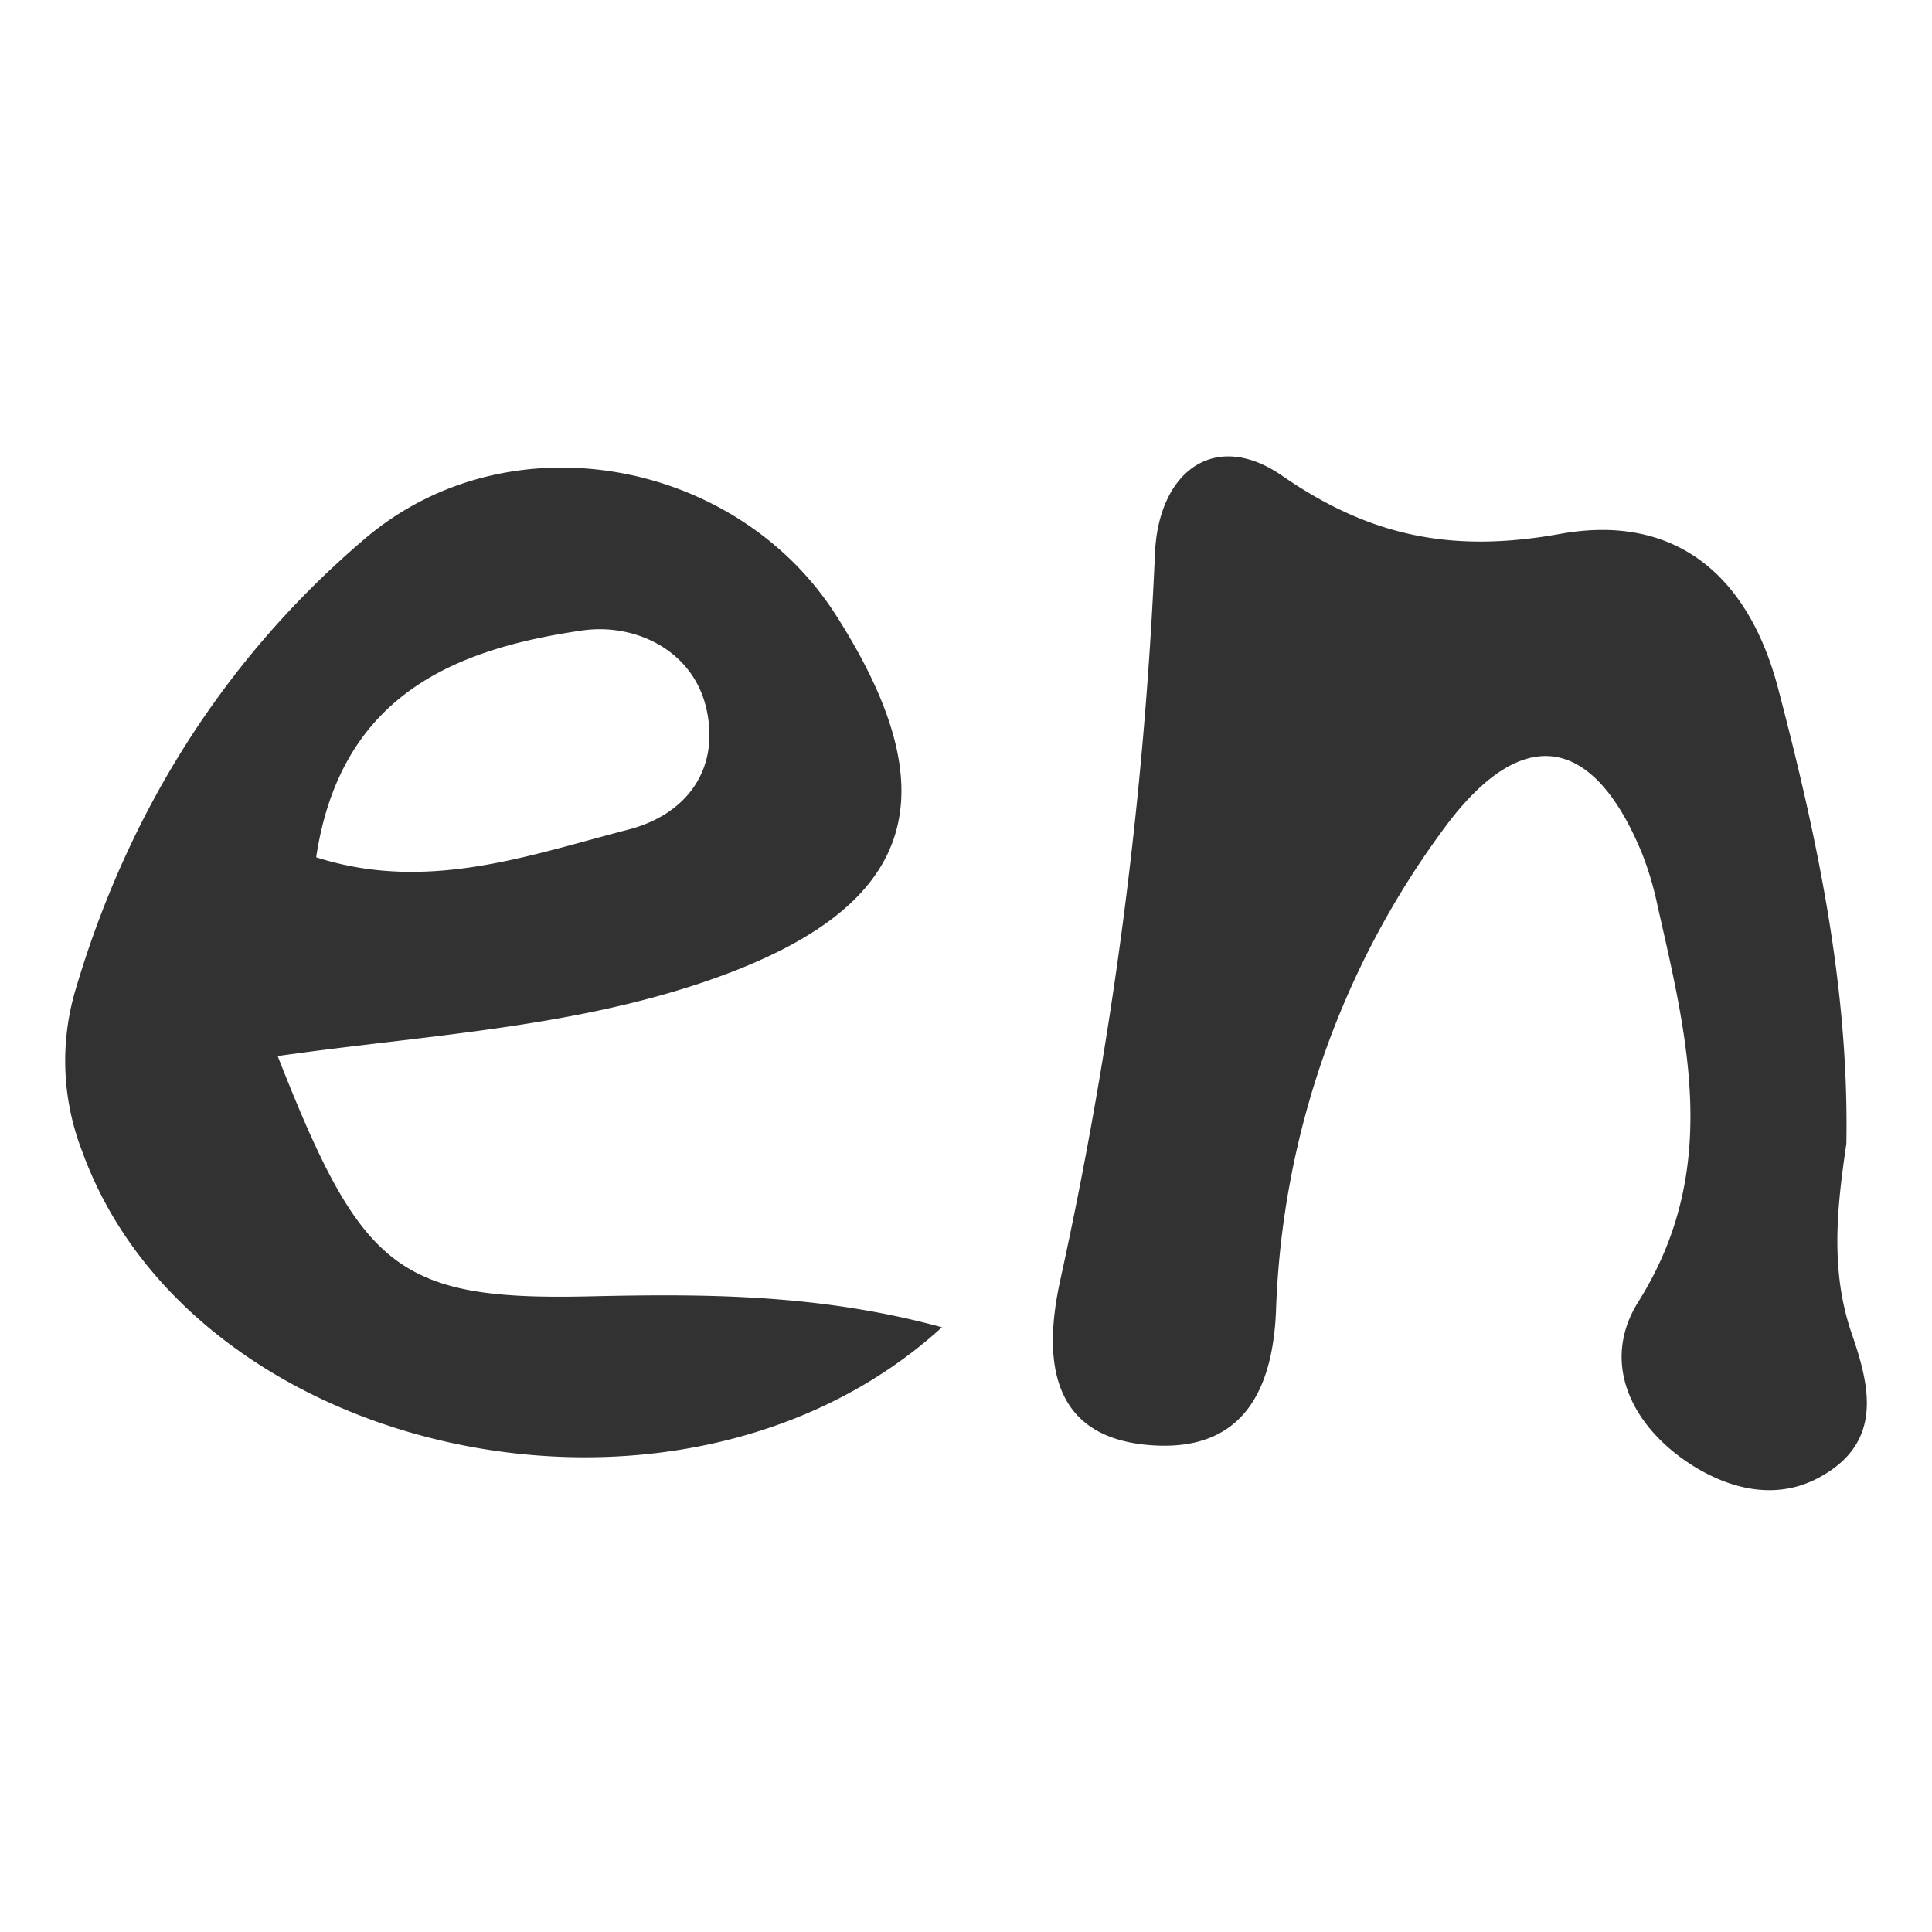 <svg id="Layer_1" data-name="Layer 1" xmlns="http://www.w3.org/2000/svg" viewBox="0 0 250 250"><defs><style>.cls-1{fill:#323232;}</style></defs><path class="cls-1" d="M238.92,148c-1.23,8.3-2.1,16.46.69,24.56,2.36,6.82,4.07,14-4,18.51-5.72,3.23-11.86,1.59-16.74-1.53-7.64-4.88-11.87-13.14-6.86-21.11,10.68-17,6.39-33.94,2.48-51.21a41.72,41.72,0,0,0-2-6.76c-6.3-15.36-15.5-17-25.58-3.33a111.14,111.14,0,0,0-21.79,62.37c-.45,11.73-5.3,18.47-16.57,17.48-12.9-1.13-13.49-11.49-11.37-21.25a547.83,547.83,0,0,0,12.27-94.08c.44-10.66,7.75-16.12,16.46-10.09,11.57,8,22.25,10,36,7.52,14.39-2.59,24.23,4.82,28.21,20.12C235.2,108.57,239.28,127.92,238.92,148Z"/><path class="cls-1" d="M35.93,136.65c10.77,27.42,15.38,31.67,40.29,31.1,15.19-.35,29.91-.3,45.67,4C88,202.6,25,188.68,10.64,149a32.32,32.32,0,0,1-.94-20.68C16.49,105.17,29,85.24,47.13,69.78c18.7-16,48.16-10.38,61.05,9.83,15.33,24,10,38.33-17.33,47.54C73.23,133.08,54.58,134,35.93,136.65Zm5-25.71c14.31,4.57,27.34-.21,40.34-3.58,7.77-2,11.87-8,10.14-15.64S82.1,80.58,75.28,81.59C58.74,84,44.07,90,40.91,110.94Z"/></svg>